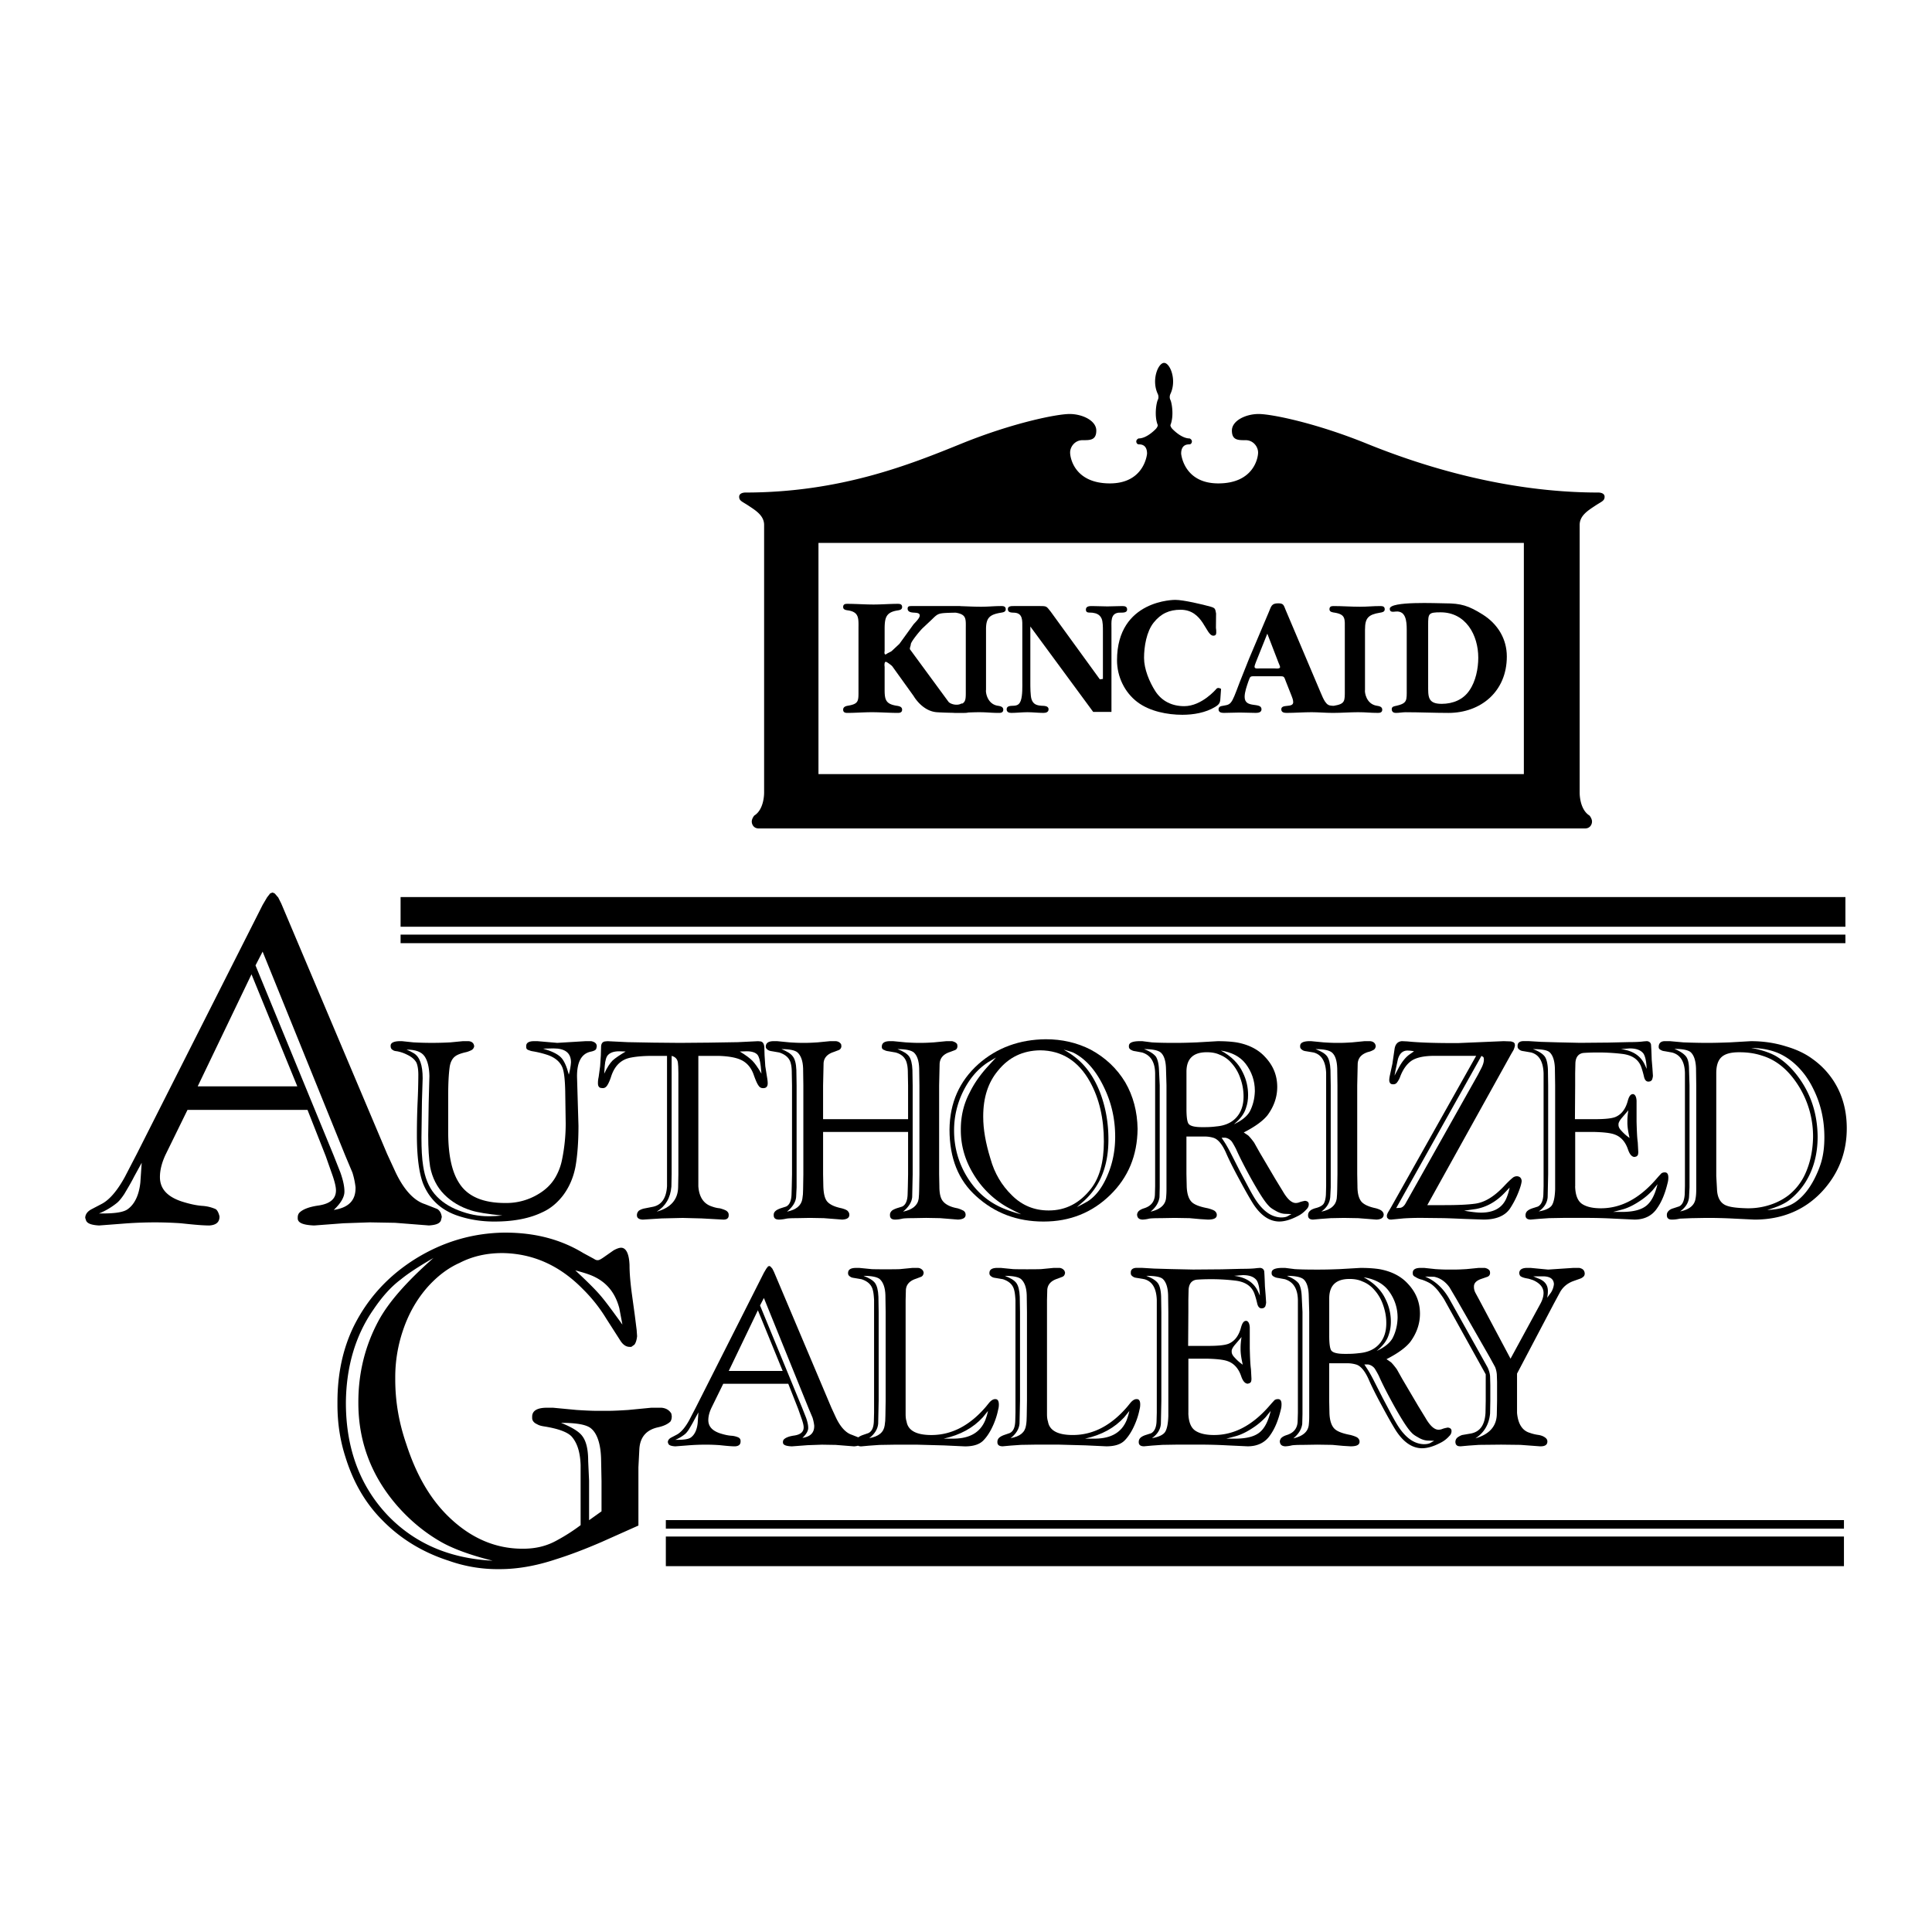 <svg xmlns="http://www.w3.org/2000/svg" width="2500" height="2500" viewBox="0 0 192.756 192.756"><g fill-rule="evenodd" clip-rule="evenodd"><path fill="#fff" d="M0 0h192.756v192.756H0V0z"/><path d="M99.316 139.592h-.049c-.168 0-.383.121-.6.385l-.312.385c-1.61 1.873-3.412 2.811-5.43 2.811-1.514 0-2.331-.457-2.475-1.346-.072-.215-.096-.455-.096-.744V129.72l.024-.938c0-.576.336-.984 1.009-1.201l.505-.193c.168-.07.24-.215.264-.408l-.048-.168a.647.647 0 0 0-.504-.312h-.577l-1.25.121c-.409.023-2.402.023-2.811 0l-1.225-.121h-.336c-.528 0-.793.168-.793.506v.047c0 .121.072.24.24.336.096.072.24.098.409.121l.697.119c.648.217 1.009.578 1.129 1.105.072.266.096.602.12.961v11.244l-.023.865c-.024.625-.192 1.01-.553 1.178l-.553.191c-.187.07-.327.141-.444.232l-.65-.256c-.601-.193-1.153-.793-1.61-1.777l-.432-.938-5.718-13.527-.168-.336c-.072-.072-.12-.145-.192-.215l-.12-.049-.12.049-.168.215-.241.408-6.799 13.455-.648 1.248c-.409.746-.841 1.25-1.273 1.467l-.505.264c-.24.121-.36.289-.36.48l.048.145c.073.168.312.24.697.264l1.249-.096a22.152 22.152 0 0 1 1.802-.072c.529 0 .985.023 1.37.049.673.072 1.177.119 1.538.119.36-.023.553-.168.553-.48v-.047a.374.374 0 0 0-.216-.361 2.075 2.075 0 0 0-.672-.168c-.385-.023-.769-.119-1.153-.24-.793-.264-1.177-.697-1.177-1.322 0-.359.096-.768.312-1.225l1.178-2.402h6.486l.985 2.498.312.889c.168.457.24.77.24.961 0 .457-.312.723-.937.818-.528.072-.865.215-1.033.385a.36.36 0 0 0-.096.264v.047c0 .24.288.361.889.385l1.586-.119 1.417-.049 1.37.023 1.826.145c.162-.01.291-.033.395-.068a.718.718 0 0 0 .339.068l.793-.072 1.033-.072 1.417-.023h2.378l2.643.072 2.066.096c.84 0 1.442-.191 1.827-.576.383-.385.744-.938 1.057-1.682.191-.457.336-.914.432-1.395.049-.168.072-.336.072-.527-.004-.365-.123-.533-.34-.533zM158.146 82.653c.492 0 .689-.394.689-.69 0-.295-.246-.591-.246-.591-1.035-.641-.986-2.329-.986-2.329V52.369c0-.936.863-1.454 1.527-1.897.666-.443.961-.493.961-.912s-.59-.419-.59-.419c-9.537 0-18.037-2.809-23.139-4.879s-9.512-2.957-10.793-2.957-2.662.666-2.662 1.651c0 .986.641.961 1.381.961.738 0 1.232.641 1.232 1.232s-.494 3.08-3.969 3.08c-3.473 0-3.707-2.969-3.707-2.969 0-.924.627-.924.812-.924s.279-.186.258-.333c-.023-.172-.221-.258-.221-.258-.74 0-1.479-.703-1.701-.924-.221-.222-.221-.407-.221-.407.369-.887.148-2.218 0-2.513-.148-.296 0-.592 0-.592.666-1.404-.037-3.104-.629-3.104s-1.293 1.7-.629 3.104c0 0 .148.296 0 .592-.146.295-.369 1.626 0 2.513 0 0 0 .185-.221.407-.223.222-.961.924-1.701.924 0 0-.197.086-.221.258-.021.146.074.333.258.333.186 0 .814 0 .814.924 0 0-.234 2.969-3.709 2.969s-3.967-2.489-3.967-3.08c0-.592.492-1.232 1.232-1.232.738 0 1.379.025 1.379-.961 0-.985-1.379-1.651-2.662-1.651-1.281 0-5.691.887-10.792 2.957s-12.05 4.879-21.586 4.879c0 0-.591 0-.591.419s.296.468.961.912 1.528.961 1.528 1.897v26.674s.049 1.688-.986 2.329c0 0-.246.296-.246.591 0 .296.197.69.69.69h82.453z"/><path fill="#fff" d="M152.035 77.232V54.167H81.659v23.065h70.376z"/><path d="M136.188 62.796c0-1.139.334-1.479 1.49-1.667.205-.034.477-.068.477-.34 0-.271-.188-.323-.426-.323-.799 0-1.244.068-2.061.068-.885 0-1.734-.068-2.619-.068-.238 0-.408.051-.408.323 0 .289.34.306.545.34 1.088.187.986.629.986 1.667v6.036c0 1.105.051 1.394-1.072 1.581l-.033.006c-.055-.001-.111-.002-.166-.006-.34-.017-.494-.119-.697-.408-.152-.221-.322-.612-.426-.867l-3.502-8.264c-.203-.476-.188-.68-.748-.68-.68 0-.697.306-.936.867l-1.973 4.659-.934 2.346c-.188.476-.494 1.36-.715 1.768-.254.459-.426.493-.918.578-.221.034-.477.068-.477.357 0 .306.271.357.527.357.527 0 1.072-.034 1.598-.034.527 0 1.072.034 1.6.034.236 0 .561-.051.561-.357 0-.765-1.684-.034-1.684-1.241 0-.493.221-1.088.375-1.547.203-.544.152-.511.748-.511h2.227c.611 0 .561-.033.781.562l.545 1.377c.068.17.17.425.17.646 0 .612-1.189.136-1.189.714 0 .323.305.357.543.357.816 0 1.633-.068 2.482-.068.68 0 1.361.068 2.074.068h.115c.816 0 1.633-.068 2.449-.068.883 0 1.117.068 2.002.068.221 0 .408-.068.408-.323 0-.306-.324-.357-.545-.391-1.07-.17-1.225-1.366-1.176-1.581v-6.035h.002zM109.068 71.027l-6.271-8.52v5.61c0 .408 0 1.292.119 1.649.17.51.527.612.986.646.238.017.713-.017.713.357 0 .289-.271.357-.51.357-.543 0-1.055-.068-1.598-.068-.545 0-1.088.068-1.615.068-.238 0-.459-.085-.459-.357 0-.374.426-.34.697-.357.373-.017.578-.136.713-.51.188-.527.154-1.428.154-2.006v-5.288c0-.663.068-1.428-.783-1.479-.271-.017-.662.017-.662-.357 0-.306.34-.306.578-.306h2.646c.68 0 .629.034 1.055.561l4.902 6.751.305-.042v-4.822c0-.34 0-.901-.135-1.207-.188-.408-.527-.527-.918-.578-.289-.034-.646.068-.646-.306 0-.357.373-.357.629-.357.51 0 1.002.034 1.514.034.492 0 1.002-.034 1.496-.034.254 0 .475.051.475.34 0 .408-.578.289-.867.323-.799.102-.695.918-.695 1.582v8.315h-1.823v.001z"/><path d="M117.27 59.85c.799 0 2.729.457 3.512.678.459.136.459.204.545.68l-.014 1.434c.035.17.031.323.031.493 0 .187-.098.289-.285.289-.783 0-.98-2.59-3.277-2.59-1.121 0-1.961.382-2.682 1.284-.715.896-.959 2.398-.959 3.52 0 1.105.525 2.378 1.121 3.313.646 1.003 1.666 1.503 2.891 1.503 1.748 0 3.18-1.699 3.18-1.699.172-.247.492-.025.492-.025l-.051.714c-.035.562-.018.782-.545 1.088-.951.578-2.158.782-3.264.782-1.496 0-3.248-.34-4.473-1.258-1.291-.969-2.047-2.547-2.047-4.18 0-6.098 5.825-6.026 5.825-6.026z"/><path d="M125.316 66.026c-.033.102-.152.375-.152.493 0 .238.357.17.51.17h1.479c.119 0 .562.068.562-.136 0-.085-.137-.375-.154-.425l-1.121-2.907-1.124 2.805z" fill="#fff"/><path d="M98.375 62.796c0-1.139.334-1.479 1.49-1.667.205-.034.477-.068.477-.34 0-.271-.188-.323-.426-.323-.799 0-1.244.068-2.061.068-.676 0-1.331-.039-1.996-.058-.087-.016-.193-.01-.296-.01H90.98c-.238 0-.425 0-.425.255 0 .391.459.391.731.408.188.017.477.034.477.272 0 .289-.459.697-.629.901l-1.402 1.938-.748.697c-.103.102-.401.204-.503.289-.034.018-.085.068-.136.068-.136 0-.102-.289-.085-.34v-2.159c0-1.139.112-1.701 1.269-1.888.204-.034.476-.068.476-.34 0-.271-.187-.323-.425-.323-.799 0-1.615.068-2.432.068-.884 0-1.734-.068-2.618-.068-.238 0-.408.051-.408.323 0 .289.34.306.544.34 1.088.187.986.851.986 1.888v6.036c0 1.105.051 1.394-1.071 1.581-.204.034-.459.119-.459.391 0 .255.17.323.408.323.816 0 1.632-.068 2.448-.068.884 0 1.734.068 2.618.068.221 0 .408-.068.408-.323 0-.306-.323-.357-.543-.391-1.071-.17-1.201-.578-1.201-1.581V66.52c-.017-.068-.051-.493.119-.493.102 0 .588.375.639.442l2.136 2.975s.851 1.517 2.329 1.615c.478.032 1.059.05 1.623.059a.913.913 0 0 0 .132.009h.99c.107 0 .247-.007.373-.04.362-.015.723-.028 1.086-.028.883 0 1.117.068 2.002.068.221 0 .408-.068.408-.323 0-.306-.324-.357-.545-.391-1.07-.17-1.225-1.366-1.176-1.581v-6.036h-.001z"/><path d="M94.634 70.022l-3.829-5.216c-.085-.102.065-.378.065-.514 0-.272.97-1.426 1.19-1.63l.816-.765c.748-.714.633-.73 2.278-.768l.193-.003.024.003c1.088.187.986.629.986 1.667v6.036c0 .767.024 1.14-.335 1.36a.2.2 0 0 0-.137.018c-.433.224-1.063.034-1.251-.188z" fill="#fff"/><path d="M140.35 62.813c0-.867-.098-1.869-1.066-1.801-.256.017-.629.119-.629-.272 0-.782 4.756-.545 5.504-.545 1.631 0 2.369.238 3.779 1.122 1.48.935 2.398 2.414 2.398 4.183 0 3.502-2.607 5.628-5.822 5.628-1.428 0-2.855-.068-4.283-.068-.307 0-.646.068-.969.068-.223 0-.408-.102-.408-.374s.254-.289.475-.34c1.088-.255 1.021-.527 1.021-1.667v-5.934z"/><path d="M142.488 68.339c0 1.139-.066 1.884 1.344 1.884 1.123 0 2.16-.421 2.771-1.34.629-.901.885-2.176.885-3.264 0-2.262-1.242-4.528-3.758-4.528-1.225 0-1.242.124-1.242 1.28v5.968z" fill="#fff"/><path d="M184.117 92.46v-2.957H39.966v2.957h144.151zM184.117 94.099v-.85H39.966v.85h144.151zM66.431 153.301v2.955h117.54v-2.955H66.431zM66.431 151.66v.852h117.54v-.852H66.431zM26.645 89.533l.311-.399.222-.089.221.089c.133.133.222.266.355.399l.311.621 10.556 24.971.798 1.73c.843 1.818 1.863 2.928 2.972 3.281l1.242.488c.266.178.399.443.443.799l-.089.355c-.133.311-.532.443-1.197.486L39.418 122l-2.528-.045-2.617.09-2.927.221c-1.109-.043-1.641-.266-1.641-.709v-.088c0-.178.044-.355.177-.488.311-.311.932-.576 1.907-.709 1.153-.178 1.73-.666 1.73-1.51 0-.354-.133-.93-.443-1.773l-.577-1.641-1.818-4.613H18.706l-2.174 4.436c-.399.842-.576 1.598-.576 2.262 0 1.154.709 1.951 2.173 2.439.709.223 1.419.4 2.129.443.532.045.931.178 1.242.311.267.133.399.711.399.754 0 .576-.355.844-1.021.887-.665 0-1.597-.088-2.838-.221a38.926 38.926 0 0 0-2.528-.09c-1.109 0-2.218.045-3.327.135l-2.306.176c-.709-.043-1.153-.176-1.287-.486l-.088-.268c0-.354.222-.664.666-.887l.931-.488c.798-.398 1.597-1.33 2.351-2.705l1.197-2.307 12.552-24.837.444-.756z"/><path d="M10.234 121.068c1.286 0 2.129-.133 2.528-.443.665-.488 1.108-1.375 1.242-2.66l.133-1.953-.754 1.375c-.311.621-.665 1.199-.976 1.73-.266.398-.532.754-.842.977a7.05 7.05 0 0 1-1.686.975l.355-.001zM33.298 115.303l.666 1.686c.266.754.399 1.375.399 1.863v.043c0 .533-.355 1.154-1.064 1.82 1.463-.223 2.173-.932 2.173-2.174v-.09a7.865 7.865 0 0 0-.311-1.463l-.71-1.686-8.25-20.358-.709 1.375 7.806 18.984z" fill="#fff"/><path fill="#fff" d="M29.661 108.383l-4.569-11.176-5.366 11.176h9.935z"/><path d="M40.103 103.877l1.153.121a34.332 34.332 0 0 0 3.676 0l1.25-.121h.577c.24.025.409.121.504.312l.048.17a.523.523 0 0 1-.264.408 2.87 2.87 0 0 1-.481.191c-.552.121-.937.264-1.153.432-.288.217-.48.578-.552 1.082-.096.697-.144 1.633-.144 2.811v3.676c0 2.26.36 3.965 1.105 5.094.841 1.322 2.378 1.971 4.589 1.971h.096a6.145 6.145 0 0 0 3.123-.842c.793-.457 1.394-1.033 1.802-1.754a5.722 5.722 0 0 0 .648-1.754c.24-1.178.36-2.377.36-3.58l-.048-3.242c-.024-1.033-.096-1.777-.24-2.234-.216-.648-.769-1.129-1.61-1.395a9.942 9.942 0 0 0-1.394-.336c-.168-.023-.288-.072-.408-.119-.168-.049-.241-.145-.241-.312v-.096c0-.312.265-.482.77-.482h.36l1.97.17 2.811-.17h.577c.36.072.552.24.552.506v.023l-.048.217c-.048.145-.24.24-.601.312-.889.215-1.321 1.033-1.321 2.449 0 .049.145 4.926.145 4.926 0 1.562-.096 2.908-.289 4.037-.216 1.152-.648 2.137-1.297 2.979-.553.697-1.201 1.25-1.994 1.609-1.273.625-2.883.938-4.781.938h-.072c-1.249 0-2.426-.193-3.532-.553-1.706-.553-2.883-1.635-3.531-3.219-.409-1.059-.625-2.691-.625-4.879 0-1.104.024-2.209.072-3.291a63.28 63.28 0 0 0 .072-2.689c0-.553-.072-.961-.192-1.227-.168-.312-.48-.576-.938-.793a3.668 3.668 0 0 0-.985-.336c-.192-.023-.336-.047-.408-.119-.168-.072-.24-.217-.24-.408v-.025c0-.287.289-.432.841-.457h.288v-.001z"/><path d="M41.28 105.08c.601.359.889 1.176.889 2.498l-.072 2.307s-.048 3.482-.048 3.627c0 1.129.048 2.066.168 2.811.168 1.129.528 2.066 1.129 2.787s1.417 1.273 2.427 1.658c.985.385 1.97.576 2.931.576h.144c.312 0 .745-.023 1.274-.072-1.466-.143-2.499-.312-3.1-.504-1.081-.336-1.97-.865-2.691-1.586-.745-.744-1.201-1.682-1.417-2.762-.12-.77-.192-1.826-.192-3.172l.048-3.219.072-2.691c-.024-.842-.168-1.49-.48-1.947-.312-.455-.913-.672-1.802-.672.288.121.527.24.72.361zM55.959 105.488c.312.312.576.889.793 1.729.12-.455.192-.865.216-1.225 0-.938-.576-1.393-1.753-1.393l-1.033.023c.84.241 1.441.528 1.777.866z" fill="#fff"/><path d="M62.973 105.512c-.961.168-1.61.77-1.97 1.801-.144.457-.288.793-.457 1.033-.12.145-.24.217-.408.217l-.216-.023c-.168-.049-.264-.193-.264-.457v-.072c0-.168.024-.359.072-.576l.144-1.057.072-1.082.024-.816c0-.336.12-.529.385-.576l.264-.025 2.018.098 2.546.047 2.643.025 2.907-.025 2.883-.047 2.018-.098.264.025c.216.047.336.24.36.576l.024.816.072 1.082.168 1.057c.048.264.072.48.072.648 0 .312-.144.48-.433.48h-.023a.485.485 0 0 1-.433-.217c-.168-.215-.312-.576-.48-1.033-.265-.816-.745-1.344-1.394-1.609-.505-.215-1.25-.336-2.187-.359h-1.97v12.998c.072 1.08.528 1.754 1.321 2.018.265.096.528.168.817.191.264.072.48.145.648.24.168.121.241.24.241.408v.049c0 .289-.169.432-.529.432l-2.163-.119-1.898-.049-2.09.049-1.898.119c-.385-.023-.577-.168-.577-.432v-.023c0-.168.072-.312.192-.434.144-.096.312-.168.505-.215l.865-.17c.889-.168 1.37-.863 1.441-2.064v-12.998h-1.417c-.814-.001-1.534.046-2.159.167z"/><path d="M67.658 118.461l.024-1.297v-10.115c0-.504-.024-.865-.048-1.033-.048-.359-.265-.576-.625-.672v11.82l-.024 1.225c-.096 1.129-.577 1.947-1.465 2.498 1.394-.383 2.114-1.201 2.138-2.426zM61.124 105.801c.264-.24.696-.529 1.297-.891l-.648-.023c-.505 0-.865.121-1.105.361-.168.168-.288.527-.336 1.129l-.048.744c.286-.625.575-1.057.84-1.32zM75.058 105.824c.24.24.553.672.913 1.297l-.072-.744c-.072-.576-.168-.961-.336-1.154-.192-.215-.553-.336-1.057-.336l-.697.023c.6.361 1.008.674 1.249.914z" fill="#fff"/><path d="M78.997 107.074c0-.361-.024-.697-.096-.961-.12-.529-.504-.891-1.154-1.105l-.696-.121c-.168-.023-.289-.047-.409-.119-.168-.098-.24-.217-.24-.338v-.047c.024-.336.288-.506.792-.506h.336l1.25.121c.384.023.792.049 1.201.049h.408c.384 0 .769-.025 1.177-.049l1.249-.121h.577c.24.025.408.121.528.312l.024.17a.421.421 0 0 1-.264.408l-.504.191c-.673.217-1.009.625-1.009 1.201l-.048 2.139v3.363h8.48v-3.387l-.023-1.201c0-.361-.024-.697-.097-.961-.12-.553-.504-.938-1.129-1.105l-.697-.121c-.168-.023-.288-.047-.409-.119-.168-.049-.264-.145-.264-.312v-.072c.024-.336.288-.506.816-.506h.312l1.25.121c.408.023.792.049 1.201.049h.408c.409 0 .793-.025 1.201-.049l1.25-.121h.577c.264.072.432.17.504.312l.024.17c0 .191-.072.336-.24.408l-.505.191c-.673.217-1.009.625-1.033 1.201l-.048 2.139v8.842l.024 1.201c0 .744.12 1.248.384 1.537.265.312.745.553 1.417.672.264.072.457.168.601.24.144.096.216.24.216.408 0 .312-.264.457-.769.48l-1.778-.143-1.394-.025-1.37.025c-.553 0-.865.023-.985.047a3.298 3.298 0 0 1-.697.096h-.048c-.336 0-.505-.143-.505-.432v-.049c0-.168.072-.287.192-.408.12-.096.288-.168.48-.24l.535-.166c.337-.145.529-.553.553-1.201l.024-.84.023-1.178v-4.229h-8.48v4.205l.024 1.201c.024.744.144 1.273.409 1.561.264.289.721.504 1.417.648.265.072.457.145.577.24.12.121.192.24.192.408 0 .312-.24.457-.721.48l-1.825-.143-1.394-.025-1.346.025c-.552 0-.865.023-.985.047a3.727 3.727 0 0 1-.697.096h-.048c-.36 0-.529-.143-.529-.432v-.049c0-.168.072-.287.216-.408.12-.096.288-.168.48-.24l.528-.168c.337-.145.529-.553.553-1.201l.024-.84.024-1.178v-8.889l-.022-1.199z"/><path d="M79.093 105.391c.216.266.336.723.36 1.371l.024 1.514v10.186l-.048.984c-.048.506-.36.986-.913 1.441.937-.191 1.442-.623 1.538-1.297.048-.264.072-.576.072-.936l.024-1.49v-8.889l-.024-1.684c-.024-.744-.216-1.271-.553-1.584-.24-.217-.769-.338-1.609-.338.553.218.937.458 1.129.722zM90.697 105.391c.192.266.312.723.336 1.371l.024 1.514v8.889l-.048 2.281c-.048.506-.36.986-.913 1.441.937-.191 1.466-.623 1.562-1.297.024-.264.048-.576.048-.936l.024-1.49v-8.889l-.024-1.684c-.024-.744-.192-1.271-.529-1.584-.264-.217-.792-.338-1.633-.338.577.218.961.458 1.153.722z" fill="#fff"/><path d="M104.342 103.686c1.609 0 3.1.336 4.469 1.033 1.465.793 2.619 1.873 3.459 3.268.793 1.369 1.201 2.932 1.227 4.637-.025 2.666-.938 4.854-2.74 6.607-1.801 1.754-4.012 2.643-6.631 2.643h-.023c-2.619 0-4.854-.842-6.703-2.523-1.778-1.586-2.667-3.795-2.667-6.654.024-2.666.985-4.83 2.883-6.535 1.849-1.635 4.107-2.453 6.726-2.476z"/><path d="M98.6 105.969c-1.08.695-1.921 1.705-2.546 3.002a8.726 8.726 0 0 0-.865 3.82c0 1.705.457 3.291 1.345 4.709.937 1.49 2.187 2.523 3.724 3.123.408.168.961.361 1.633.529a26.384 26.384 0 0 1-1.416-.721 9.245 9.245 0 0 1-3.34-3.268c-.841-1.369-1.273-2.836-1.273-4.396v-.096c0-1.322.288-2.547.889-3.676.457-.938 1.082-1.803 1.826-2.619l.793-.865-.77.458z" fill="#fff"/><path d="M98.096 111.445c0 1.227.24 2.596.721 4.156.408 1.467 1.129 2.668 2.139 3.652 1.008 1.01 2.234 1.514 3.65 1.514h.049c1.658 0 3.074-.721 4.205-2.186.84-1.082 1.273-2.643 1.273-4.686 0-2.307-.457-4.301-1.395-5.982-1.152-2.066-2.811-3.1-4.949-3.123-1.754.023-3.146.697-4.229 2.041-.984 1.178-1.465 2.691-1.465 4.541l.001.073z" fill="#fff"/><path d="M107.152 105.391c1.201.891 2.09 2.188 2.691 3.846.504 1.416.744 2.883.744 4.42v.047c0 2.572-.793 4.59-2.402 6.08l-.744.648a19.81 19.81 0 0 0 1.08-.576c.865-.553 1.562-1.514 2.092-2.885.432-1.104.648-2.281.648-3.555 0-1.682-.336-3.268-1.033-4.758-.816-1.777-1.85-2.979-3.123-3.627-.145-.072-.48-.168-.986-.312.457.263.819.504 1.033.672z" fill="#fff"/><path d="M118.398 118.342c.023.793.215 1.32.527 1.609.289.264.818.455 1.586.6.266.072.48.145.648.24.168.121.24.266.24.408v.025c0 .312-.287.455-.889.455l-.768-.047-1.059-.096-1.488-.025-1.418.025c-.648 0-1.01.023-1.129.047a3.163 3.163 0 0 1-.648.096h-.025c-.336-.023-.504-.168-.527-.48v-.023a.35.35 0 0 1 .047-.168c.049-.168.266-.336.648-.457.697-.215 1.059-.672 1.082-1.369l.023-.84v-11.268c-.023-1.131-.455-1.803-1.297-2.066l-.648-.121c-.168-.023-.289-.047-.408-.119-.168-.072-.264-.193-.264-.338v-.07c0-.312.312-.457.961-.482h.383l.961.121c.361.023 1.033.049 2.066.049h.361c.744 0 1.418-.025 2.041-.049l2.09-.121c.77 0 1.395.049 1.875.121 1.201.217 2.162.697 2.859 1.465.793.842 1.201 1.826 1.201 2.98 0 .984-.312 1.922-.961 2.811-.457.576-1.25 1.152-2.379 1.73l.457.312c.191.191.385.432.576.695l.553.984 1.586 2.691.721 1.178c.457.793.889 1.178 1.297 1.178.121 0 .264-.025.432-.098.217-.07.385-.096.48-.119.266.023.385.145.385.336v.023c0 .17-.072.338-.215.48-.266.289-.553.529-.914.697-.697.361-1.297.529-1.826.529h-.023c-.961-.025-1.803-.602-2.547-1.73-.408-.648-.865-1.465-1.393-2.449-.697-1.273-1.131-2.188-1.346-2.691-.385-.865-.818-1.369-1.273-1.49a3.023 3.023 0 0 0-.793-.119h-1.875v3.748l.027 1.202z"/><path d="M122.242 114.064c.191.312.408.697.648 1.178l.816 1.609.842 1.586c.359.672.672 1.225.984 1.633.697.914 1.441 1.369 2.283 1.395.215 0 .432-.025.6-.098l.434-.238-.674-.025c-.336-.023-.648-.145-.961-.336-.264-.145-.48-.289-.625-.457-.408-.408-.984-1.32-1.777-2.738-.648-1.178-1.152-2.162-1.49-2.932a8.528 8.528 0 0 0-.408-.721 1.05 1.05 0 0 0-.648-.408h-.385l.361.552zM115.322 105.416c.168.264.289.697.312 1.346l.072 1.514v10.186l-.023.984c-.072.529-.361 1.01-.889 1.441.936-.215 1.441-.648 1.537-1.297a8.64 8.64 0 0 0 .049-.936v-10.379l-.049-1.684c-.023-.791-.217-1.32-.529-1.584-.264-.217-.816-.338-1.658-.338.579.218.963.481 1.178.747zM118.566 112.094c.145.24.6.361 1.346.361h.264c.432 0 .816-.023 1.178-.072.84-.072 1.514-.361 1.994-.889.48-.529.721-1.227.721-2.09v-.049a5.32 5.32 0 0 0-.338-1.826 4.275 4.275 0 0 0-.863-1.465 2.974 2.974 0 0 0-1.201-.842c-.361-.168-.793-.24-1.25-.24h-.023c-1.346 0-2.02.648-2.02 1.947v3.699c-.001.794.071 1.274.192 1.466z" fill="#fff"/><path d="M124.693 110.893c.311-.6.48-1.273.504-2.018v-.049c0-.984-.312-1.896-.914-2.689-.553-.721-1.393-1.154-2.475-1.322 1.033.553 1.779 1.299 2.188 2.188.359.721.527 1.465.527 2.258 0 .457-.07.889-.215 1.297-.168.553-.553 1.082-1.201 1.609.768-.36 1.297-.769 1.586-1.274z" fill="#fff"/><path d="M132.311 107.074c-.049-1.178-.457-1.852-1.25-2.066l-.721-.121c-.168-.023-.287-.047-.385-.119-.168-.098-.24-.217-.24-.338v-.07c0-.312.289-.457.842-.482h.264l1.25.121c.385.023.793.049 1.201.049h.408c.408 0 .793-.025 1.201-.049l1.25-.121h.576c.24.025.408.121.504.312l.049.17c-.023.191-.096.336-.264.408a1.719 1.719 0 0 1-.506.191c-.672.217-1.008.602-1.033 1.201l-.047 2.139v8.842l.023 1.201c0 .744.145 1.248.408 1.561.266.289.744.504 1.441.648.24.072.434.145.553.24.145.121.217.24.217.408-.023.312-.266.457-.721.48l-1.826-.143-1.418-.025-1.32.025-.986.072-.768.07c-.338 0-.506-.143-.506-.408v-.047a.55.55 0 0 1 .217-.434c.096-.096.264-.168.48-.24.408-.096.697-.24.842-.432.119-.168.215-.48.24-.938l.023-.84v-11.265h.002z"/><path d="M132.406 105.391c.191.266.312.723.336 1.371l.025 1.514v10.186l-.049.984c-.047.553-.336 1.033-.889 1.441.938-.191 1.441-.623 1.537-1.297.023-.264.049-.576.049-.936l.023-1.49v-8.889l-.023-1.684c-.025-.768-.193-1.297-.529-1.584-.264-.217-.793-.338-1.633-.338.577.218.962.458 1.153.722z" fill="#fff"/><path d="M142.881 105.344c-.865.023-1.514.168-1.969.432-.506.312-.914.865-1.203 1.609a2.11 2.11 0 0 1-.336.625.43.43 0 0 1-.359.168h-.049c-.217 0-.336-.119-.359-.385v-.047c0-.121.023-.24.047-.385l.266-1.225.215-1.467c.072-.504.336-.768.746-.793l.527.025c1.154.119 2.715.168 4.66.168h.385l4.566-.193.719.025c.121.023.217.072.289.096l.096.119.025.193a1.976 1.976 0 0 1-.145.457l-.24.408-8.361 15.062h1.73c1.32 0 2.33-.047 3.027-.143.936-.121 1.873-.674 2.859-1.707.336-.359.623-.648.889-.865a.674.674 0 0 1 .455-.168c.266.025.434.168.457.48-.023.289-.168.77-.457 1.441a9.26 9.26 0 0 1-.721 1.322c-.504.721-1.393 1.08-2.617 1.08-.049 0-1.418-.047-1.418-.047-.77-.023-1.635-.072-2.596-.096l-2.234-.025c-.744 0-1.297.025-1.705.049l-1.25.119h-.047c-.121 0-.217-.023-.266-.07l-.119-.121-.023-.168c0-.121.072-.289.191-.48l.24-.408 8.48-15.088h-4.395v.003z"/><path d="M147.758 120.984c1.346 0 2.211-.529 2.596-1.586.096-.24.191-.553.264-.914l-.553.578c-.816.84-1.754 1.369-2.811 1.561l-1.178.168c.697.121 1.274.193 1.682.193zM139.709 120.504c.17-.025.338-.145.48-.361l7.256-12.9.312-.602c.193-.359.289-.672.289-.912v-.025a.496.496 0 0 0-.049-.24l-.191-.119-8.506 15.184.409-.025zM139.494 106.641c.359-.697.744-1.152 1.105-1.418l.48-.336a3.41 3.41 0 0 0-.625-.072h-.025c-.48 0-.791.289-.961.865l-.24 1.129-.096.504.362-.672z" fill="#fff"/><path d="M157.152 118.365c.023.889.264 1.465.695 1.754.434.287 1.059.432 1.875.432 1.971 0 3.771-.936 5.43-2.811l.336-.385.266-.287a.55.55 0 0 1 .336-.098h.023c.217 0 .336.17.336.506v.023c0 .168-.023.361-.072.529-.24 1.008-.576 1.85-1.033 2.498-.504.77-1.273 1.152-2.281 1.152l-2.066-.096a49.606 49.606 0 0 0-2.643-.072h-2.379l-1.418.025-1.033.072-.793.07c-.359 0-.527-.143-.527-.408v-.047a.55.55 0 0 1 .217-.434c.119-.096.264-.168.48-.24l.527-.168c.336-.168.529-.576.553-1.201l.023-.84v-11.268c-.047-1.178-.455-1.852-1.248-2.066l-.697-.121c-.168-.023-.312-.047-.408-.119-.168-.098-.24-.217-.24-.338v-.096c0-.264.168-.432.529-.457h.6l1.201.072 1.682.049 2.211.049 2.834-.025 1.994-.047c.697 0 1.201-.025 1.514-.072l.336-.025c.217.025.361.121.41.338.023.264.047.768.07 1.514l.072.863.049.746a1.457 1.457 0 0 1-.096.408l-.121.119a.681.681 0 0 1-.215.049h-.025c-.217 0-.359-.168-.432-.48a9.335 9.335 0 0 0-.289-1.01c-.287-.744-.912-1.152-1.873-1.273a20.158 20.158 0 0 0-2.402-.143c-.674 0-1.178.023-1.49.047-.504.072-.77.434-.793 1.033l-.023.986v1.225l-.023 3.363h1.969c1.033 0 1.705-.072 2.066-.217.625-.264 1.033-.816 1.25-1.658.119-.408.264-.6.455-.623h.098c.191.072.287.287.311.648v2.09c.025.889.049 1.586.121 2.09l.049.938c0 .168-.025.289-.072.359l-.121.098-.191.047c-.266-.023-.48-.264-.648-.77-.266-.768-.721-1.271-1.369-1.488-.41-.145-1.105-.217-2.066-.24h-1.826v5.431h-.005z"/><path d="M162.006 120.912c1.008-.025 1.752-.217 2.258-.625.504-.408.865-1.129 1.105-2.139l-.506.625a6.812 6.812 0 0 1-1.152.984c-.602.408-1.152.697-1.682.865-.24.072-.602.168-1.082.289h1.059v.001zM154.125 105.416c.168.24.287.672.312 1.32l.023 1.539v8.889l-.049 2.281c-.047.553-.336 1.033-.889 1.418.721-.119 1.178-.359 1.346-.672s.264-.816.289-1.537v-10.379l-.025-1.684c-.023-.791-.215-1.32-.527-1.609-.24-.215-.793-.312-1.658-.312.602.217.985.48 1.178.746zM162.365 112.021v-.168c0-.264.023-.623.096-1.08l-.697.816c-.191.24-.287.432-.287.576v.072c0 .193.096.385.312.602.217.24.48.48.793.695-.144-.622-.217-1.128-.217-1.513zM163.902 105.871c.121.17.24.434.385.77-.023-.744-.145-1.25-.312-1.514-.264-.359-.721-.527-1.393-.527l-.865.07c.984.121 1.73.506 2.185 1.201z" fill="#fff"/><path d="M168.107 107.074c-.023-1.154-.457-1.852-1.297-2.066l-.674-.121c-.168-.023-.312-.047-.408-.119-.168-.072-.24-.168-.24-.312v-.049c.023-.312.191-.504.553-.529h.576l1.346.121c.648.023 1.418.049 2.258.049h.266c.672 0 1.369-.025 2.09-.049l2.113-.121c1.227 0 2.402.17 3.533.529.984.289 1.873.697 2.617 1.25a8 8 0 0 1 2.523 2.93c.6 1.201.889 2.523.889 3.988 0 2.188-.672 4.133-2.041 5.814a8.937 8.937 0 0 1-1.852 1.73c-1.488 1.033-3.268 1.561-5.309 1.561l-1.994-.096a49.696 49.696 0 0 0-2.883-.072l-1.418.025-1.154.047a3.652 3.652 0 0 1-.744.096h-.047c-.338 0-.506-.143-.506-.432v-.049c0-.168.072-.287.193-.408.119-.119.287-.191.455-.24l.578-.191c.312-.145.504-.529.553-1.178l.023-.84v-11.268h.001z"/><path d="M168.203 105.391c.217.266.312.723.312 1.346l.049 1.539v10.186l-.049.984c-.049.553-.336 1.01-.889 1.418.938-.191 1.441-.625 1.537-1.273.049-.24.072-.553.072-.936v-10.379l-.023-1.684c-.025-.791-.217-1.32-.529-1.609-.24-.215-.793-.336-1.633-.336.552.216.936.48 1.153.744zM177.381 105.488c.77.504 1.441 1.152 2.043 1.969 1.273 1.73 1.896 3.701 1.922 5.936 0 1.752-.408 3.291-1.25 4.611a7.048 7.048 0 0 1-1.609 1.754c-.48.361-1.201.674-2.162.961 1.178-.047 2.113-.312 2.811-.793.744-.527 1.369-1.297 1.898-2.33.264-.527.504-1.08.672-1.656.217-.746.312-1.562.312-2.475 0-1.73-.359-3.34-1.105-4.83a8.865 8.865 0 0 0-.84-1.393c-.674-.891-1.441-1.562-2.33-2.02-.793-.408-1.803-.648-3.027-.672 1.151.218 2.04.53 2.665.938z" fill="#fff"/><path d="M171.303 118.605c.023.889.359 1.465.961 1.682.432.168 1.129.24 2.066.264h.096c.602 0 1.129-.072 1.633-.191.891-.217 1.684-.576 2.379-1.105a5.783 5.783 0 0 0 1.635-2.066c.527-1.129.793-2.379.816-3.748a9.485 9.485 0 0 0-1.322-4.9c-1.008-1.682-2.258-2.764-3.771-3.219-.648-.217-1.393-.338-2.234-.338h-.072c-.768 0-1.346.145-1.705.457-.361.312-.553.842-.553 1.635v10.258l.071 1.271z" fill="#fff"/><path d="M57.929 146.174c-.044-1.242-.311-2.174-.887-2.84-.399-.443-1.331-.797-2.75-1.02-.267-.043-.488-.088-.71-.221-.311-.135-.488-.355-.488-.621v-.133c0-.578.488-.889 1.463-.889h.621l2.351.223c.71.045 1.419.088 2.174.088h.798c.754 0 1.464-.043 2.174-.088l2.306-.223h1.02c.444.045.754.223.976.578l.045.266c0 .221-.045.398-.133.531-.222.223-.621.445-1.242.578-1.198.266-1.818 1.02-1.863 2.262l-.089 1.729v5.811l-3.681 1.643c-1.642.709-3.149 1.285-4.569 1.729-1.996.666-3.859.977-5.588.977h-.266a14.58 14.58 0 0 1-4.835-.844c-2.617-.842-4.834-2.217-6.608-4.035-1.73-1.73-2.927-3.859-3.681-6.299-.532-1.641-.799-3.371-.799-5.234v-.266c0-2.795.532-5.322 1.641-7.584 1.375-2.75 3.416-5.012 6.209-6.742 2.75-1.686 5.678-2.527 8.782-2.572h.089c2.972 0 5.544.666 7.806 2.041l1.064.576c.133.088.222.133.355.133h.044c.133 0 .355-.133.666-.355l.887-.621c.311-.176.577-.266.754-.266.488 0 .798.576.843 1.73 0 .842.089 1.773.222 2.793l.311 2.264.178 1.418.044.621c-.044.4-.133.666-.266.844l-.31.221h-.178c-.311 0-.621-.178-.887-.576l-1.42-2.217a15.376 15.376 0 0 0-2.351-2.973c-2.306-2.352-4.968-3.549-8.028-3.592-1.552 0-2.972.311-4.258.975-1.197.533-2.217 1.33-3.149 2.352-1.109 1.242-1.952 2.705-2.528 4.436a14.499 14.499 0 0 0-.754 4.568v.266c0 2.174.355 4.303 1.109 6.477.976 3.016 2.351 5.41 4.169 7.184 2.218 2.174 4.702 3.238 7.407 3.238h.088c1.242 0 2.351-.266 3.371-.842a18.403 18.403 0 0 0 2.351-1.508v-5.991z"/><path d="M40.01 127.633c-1.021.756-1.907 1.775-2.75 3.018-1.818 2.615-2.706 5.721-2.75 9.225v.09c0 4.568 1.419 8.338 4.214 11.266 2.661 2.75 6.121 4.258 10.423 4.479-2.306-.576-4.08-1.242-5.278-1.951-1.597-.932-3.016-2.129-4.258-3.549-2.572-2.971-3.858-6.387-3.858-10.244v-.09c0-2.883.665-5.588 1.996-8.072 1.02-1.906 2.883-3.992 5.5-6.299-1.376.797-2.485 1.508-3.239 2.127zM58.106 143.291c.4.531.577 1.375.577 2.484l.089 1.951v3.947l1.242-.887v-3.018l-.045-2.262c-.044-1.463-.399-2.482-.976-2.971-.443-.4-1.464-.578-3.016-.578 1.109.447 1.819.891 2.129 1.334zM59.925 129.275c.532.621 1.242 1.596 2.173 2.883l-.31-1.641c-.399-1.51-1.242-2.574-2.617-3.195-.488-.221-1.108-.398-1.774-.576 1.197 1.109 2.04 1.951 2.528 2.529zM67.565 143.652c.697 0 1.154-.072 1.37-.24.36-.264.601-.744.673-1.441l.072-1.057-.409.744c-.168.336-.361.648-.529.938-.144.217-.288.408-.456.529a3.844 3.844 0 0 1-.913.527h.192zM80.059 140.529l.36.912c.144.41.216.746.216 1.01v.023c0 .289-.192.625-.577.986.793-.121 1.177-.506 1.177-1.178v-.049a4.333 4.333 0 0 0-.168-.793l-.385-.912-4.469-11.027-.384.744 4.23 10.284z" fill="#fff"/><path fill="#fff" d="M78.088 136.781l-2.474-6.054-2.907 6.054h5.381zM95.208 143.533c1.562-.025 2.595-.625 3.099-1.852.098-.264.193-.553.266-.912l-.506.625c-.961 1.057-2.257 1.777-3.916 2.139h1.057zM87.304 128.012c.192.266.312.721.336 1.369l.024 1.514v8.842l-.048 2.307c-.048.529-.336 1.01-.889 1.441.937-.168 1.441-.576 1.538-1.273.048-.264.072-.6.072-.961l.024-1.514v-8.842l-.024-1.682c-.024-.744-.216-1.273-.553-1.586-.24-.215-.792-.336-1.633-.336.577.217.961.457 1.153.721z"/><path d="M101.311 129.693c-.023-.359-.049-.695-.121-.961-.119-.527-.48-.889-1.129-1.105l-.695-.119c-.17-.023-.312-.049-.41-.121-.168-.096-.24-.215-.24-.336v-.047c0-.338.266-.506.793-.506h.338l1.225.121c.408.023 2.402.023 2.811 0l1.25-.121h.576a.644.644 0 0 1 .504.312l.049.168c-.023.193-.096.338-.264.408l-.506.193c-.672.217-1.008.625-1.008 1.201l-.025.938v11.363c0 .289.025.529.098.744.143.889.961 1.346 2.475 1.346 2.018 0 3.818-.938 5.428-2.811l.312-.385c.217-.264.434-.385.602-.385h.049c.215 0 .336.168.336.529 0 .191-.025.359-.072.527-.096.48-.24.938-.434 1.395-.312.744-.672 1.297-1.057 1.682s-.984.576-1.826.576l-2.066-.096-2.643-.072h-2.377l-1.418.023-1.033.072-.793.072c-.361 0-.529-.145-.529-.408v-.047a.55.55 0 0 1 .217-.434c.121-.096.264-.168.457-.24l.553-.191c.359-.168.527-.553.553-1.178l.023-.865v-11.242h-.003z"/><path d="M109.311 143.533c1.562-.025 2.596-.625 3.1-1.852.096-.264.191-.553.264-.912l-.504.625c-.961 1.057-2.258 1.777-3.916 2.139h1.056zM101.406 128.012c.193.266.312.721.336 1.369l.025 1.514v8.842l-.049 2.307c-.049.529-.336 1.01-.889 1.441.938-.168 1.441-.576 1.537-1.273.049-.264.072-.6.072-.961l.023-1.514v-8.842l-.023-1.682c-.023-.744-.217-1.273-.553-1.586-.24-.215-.793-.336-1.633-.336.578.217.963.457 1.154.721z" fill="#fff"/><path d="M118.561 140.986c.023.889.264 1.465.697 1.754.432.287 1.057.432 1.873.432 1.971 0 3.771-.938 5.43-2.811l.336-.385.266-.289a.563.563 0 0 1 .336-.096h.023c.217 0 .336.168.336.506v.023c0 .168-.023.359-.072.527-.24 1.01-.576 1.852-1.033 2.5-.504.768-1.273 1.152-2.281 1.152l-2.066-.096a47.582 47.582 0 0 0-2.643-.072h-2.379l-1.418.023-1.033.072-.791.072c-.361 0-.529-.145-.529-.408v-.047a.55.55 0 0 1 .217-.434c.119-.096.264-.168.48-.24l.527-.168c.336-.168.529-.576.553-1.201l.023-.842V129.69c-.047-1.176-.455-1.85-1.248-2.066l-.697-.119c-.168-.023-.312-.049-.408-.121-.168-.096-.24-.215-.24-.336v-.096c0-.264.168-.432.529-.457h.6l1.201.072 1.682.049 2.211.047 2.834-.023 1.994-.049c.697 0 1.201-.023 1.514-.07l.338-.025c.215.025.359.121.408.338.023.264.047.768.072 1.514l.07.863.049.746a1.457 1.457 0 0 1-.096.408l-.121.119a.681.681 0 0 1-.215.049h-.025c-.215 0-.359-.168-.432-.48a8.899 8.899 0 0 0-.289-1.01c-.287-.744-.912-1.152-1.873-1.273a20.16 20.16 0 0 0-2.402-.145c-.674 0-1.178.025-1.49.049-.504.072-.768.432-.793 1.033l-.023.984v1.227l-.023 3.363h1.969c1.033 0 1.707-.072 2.066-.217.625-.264 1.033-.816 1.25-1.658.119-.408.264-.6.455-.623h.098c.191.07.287.287.312.648v2.09c.023.889.047 1.586.119 2.09l.049.938c0 .168-.025.287-.072.359l-.121.096-.191.049c-.264-.023-.48-.264-.648-.77-.266-.768-.721-1.271-1.369-1.488-.41-.145-1.105-.217-2.066-.24h-1.826v5.431h-.004z"/><path d="M123.414 143.533c1.008-.025 1.754-.217 2.258-.625s.865-1.129 1.105-2.139l-.506.625a6.812 6.812 0 0 1-1.152.984c-.602.408-1.152.697-1.682.865-.24.072-.602.168-1.082.289h1.059v.001zM115.533 128.037c.168.24.289.672.312 1.32l.023 1.537v8.891l-.047 2.281c-.049.553-.338 1.033-.891 1.418.721-.119 1.178-.359 1.346-.672s.266-.818.289-1.539v-10.379l-.023-1.682c-.025-.793-.217-1.32-.529-1.609-.24-.217-.793-.312-1.658-.312.602.217.985.48 1.178.746zM123.773 134.643v-.168c0-.264.023-.625.096-1.08l-.695.816c-.193.24-.289.432-.289.576v.072c0 .191.096.385.312.602.217.24.48.48.793.695-.144-.623-.217-1.129-.217-1.513zM125.311 128.492c.121.168.24.434.385.77-.023-.744-.145-1.25-.312-1.514-.264-.361-.721-.529-1.393-.529l-.865.072c.983.121 1.729.506 2.185 1.201z" fill="#fff"/><path d="M132.639 140.961c.023.793.217 1.322.529 1.611.287.264.816.455 1.586.6.264.072.48.145.648.24.168.121.24.266.24.408v.025c0 .311-.289.455-.889.455l-.77-.047-1.057-.098-1.49-.023-1.418.023c-.648 0-1.008.025-1.129.049a3.163 3.163 0 0 1-.648.096h-.023c-.336-.023-.506-.168-.529-.48v-.023a.33.33 0 0 1 .049-.168c.047-.168.264-.336.648-.457.697-.217 1.057-.672 1.08-1.369l.025-.842v-11.268c-.025-1.129-.457-1.801-1.299-2.066l-.648-.119c-.168-.023-.287-.049-.408-.121-.168-.07-.264-.191-.264-.336v-.072c0-.312.312-.455.961-.48h.385l.961.121c.359.023 1.033.047 2.066.047h.359c.746 0 1.418-.023 2.043-.047l2.09-.121c.77 0 1.393.049 1.873.121 1.203.217 2.162.697 2.859 1.465.793.842 1.201 1.826 1.201 2.979 0 .986-.312 1.922-.961 2.812-.457.576-1.248 1.152-2.379 1.729l.457.312c.191.193.385.434.576.697l.553.984 1.586 2.691.721 1.178c.457.793.889 1.176 1.297 1.176.121 0 .266-.023.434-.096.217-.072.385-.096.48-.119.264.023.385.145.385.336v.023a.673.673 0 0 1-.217.48 2.87 2.87 0 0 1-.914.697c-.695.361-1.297.529-1.824.529h-.025c-.961-.025-1.801-.602-2.547-1.73-.408-.648-.863-1.465-1.393-2.451-.697-1.273-1.129-2.186-1.346-2.689-.385-.865-.816-1.371-1.273-1.49a3.01 3.01 0 0 0-.793-.119h-1.873v3.746l.025 1.201z"/><path d="M136.482 136.686c.193.312.408.697.648 1.178l.818 1.609.84 1.586c.361.672.674 1.225.984 1.633.697.914 1.443 1.369 2.283 1.395.217 0 .434-.025.602-.098l.432-.24-.672-.023c-.338-.023-.65-.145-.961-.336-.266-.145-.48-.289-.625-.457-.408-.408-.986-1.32-1.779-2.738-.648-1.178-1.152-2.162-1.488-2.932a9.403 9.403 0 0 0-.408-.721 1.05 1.05 0 0 0-.648-.408h-.385l.359.552zM129.564 128.037c.168.264.287.695.311 1.344l.074 1.514v10.188l-.025.984c-.072.529-.359 1.01-.889 1.441.938-.215 1.441-.648 1.537-1.297a8.22 8.22 0 0 0 .049-.938v-10.379l-.049-1.682c-.023-.793-.215-1.32-.527-1.586-.266-.215-.818-.336-1.658-.336.576.218.961.481 1.177.747zM132.807 134.715c.145.24.602.361 1.346.361h.264a9.02 9.02 0 0 0 1.178-.072c.842-.072 1.514-.361 1.994-.889.48-.529.721-1.227.721-2.092v-.047c0-.625-.119-1.225-.336-1.826a4.264 4.264 0 0 0-.865-1.465 2.947 2.947 0 0 0-1.201-.842c-.361-.168-.793-.24-1.25-.24h-.023c-1.346 0-2.018.648-2.018 1.945v3.701c-.002.794.071 1.274.19 1.466z" fill="#fff"/><path d="M138.934 133.514c.312-.6.48-1.273.504-2.018v-.049c0-.984-.312-1.898-.912-2.689-.553-.721-1.395-1.154-2.475-1.322 1.033.553 1.777 1.297 2.186 2.186a4.95 4.95 0 0 1 .529 2.26c0 .455-.072.889-.217 1.297-.168.553-.553 1.08-1.201 1.609.769-.36 1.297-.768 1.586-1.274z" fill="#fff"/><path d="M154 128.998c0-.529-.338-.961-1.033-1.273-.217-.072-.408-.145-.578-.168-.264-.049-.455-.098-.576-.17-.145-.047-.215-.168-.24-.383.025-.338.289-.506.793-.506h.336l1.754.168 2.523-.168h.576c.361.072.529.24.553.553 0 .145-.049.266-.145.336a.878.878 0 0 1-.336.193l-.672.24c-.578.217-1.01.576-1.299 1.08l-.623 1.154-3.678 6.99v3.916c.098 1.105.529 1.779 1.273 1.994.266.098.553.17.914.217.24.049.432.121.6.24.168.121.24.24.24.408 0 .312-.215.48-.672.48h-.072l-1.945-.145-1.922-.023-2.211.023-1.033.072-.793.072c-.168 0-.289-.023-.359-.072l-.121-.119-.049-.193v-.023c0-.215.072-.359.217-.48.168-.119.312-.191.457-.24l.84-.145c.938-.168 1.418-.84 1.49-2.066l.023-1.176v-2.668l-4.131-7.447c-.121-.217-.338-.504-.602-.865-.289-.359-.576-.625-.865-.793a4.651 4.651 0 0 0-.768-.336 1.934 1.934 0 0 1-.674-.289c-.168-.07-.24-.191-.24-.336v-.072c0-.312.264-.48.793-.48h.336l1.129.121c.361.023.793.047 1.273.047h.506c.48 0 .912-.023 1.32-.047l1.227-.121h.6c.24.049.408.145.504.312l.025.168c0 .217-.096.338-.266.408l-.695.24c-.434.17-.648.41-.648.723v.07c0 .168.047.385.168.602l.312.576 3.17 5.959 3.004-5.525c.192-.361.29-.72.29-1.033z"/><path d="M144.629 129.646l3.291 5.887.506.912c.119.264.215.553.24.865l.023.889v1.586l-.023 1.225c-.096 1.082-.578 1.922-1.467 2.498 1.395-.408 2.115-1.201 2.139-2.426l.025-1.297v-1.922l-.025-.746a2.59 2.59 0 0 0-.168-.721l-.553-1.008-3.314-5.791-.697-1.178c-.408-.553-.914-.912-1.514-1.033l-.912-.023c1.031.434 1.849 1.201 2.449 2.283zM153.543 127.58c.6.24.889.648.889 1.225 0 .217-.023.457-.072.674l.385-.529c.168-.264.264-.553.289-.842-.025-.504-.385-.768-1.105-.768h-.961l.575.24z" fill="#fff"/></g></svg>